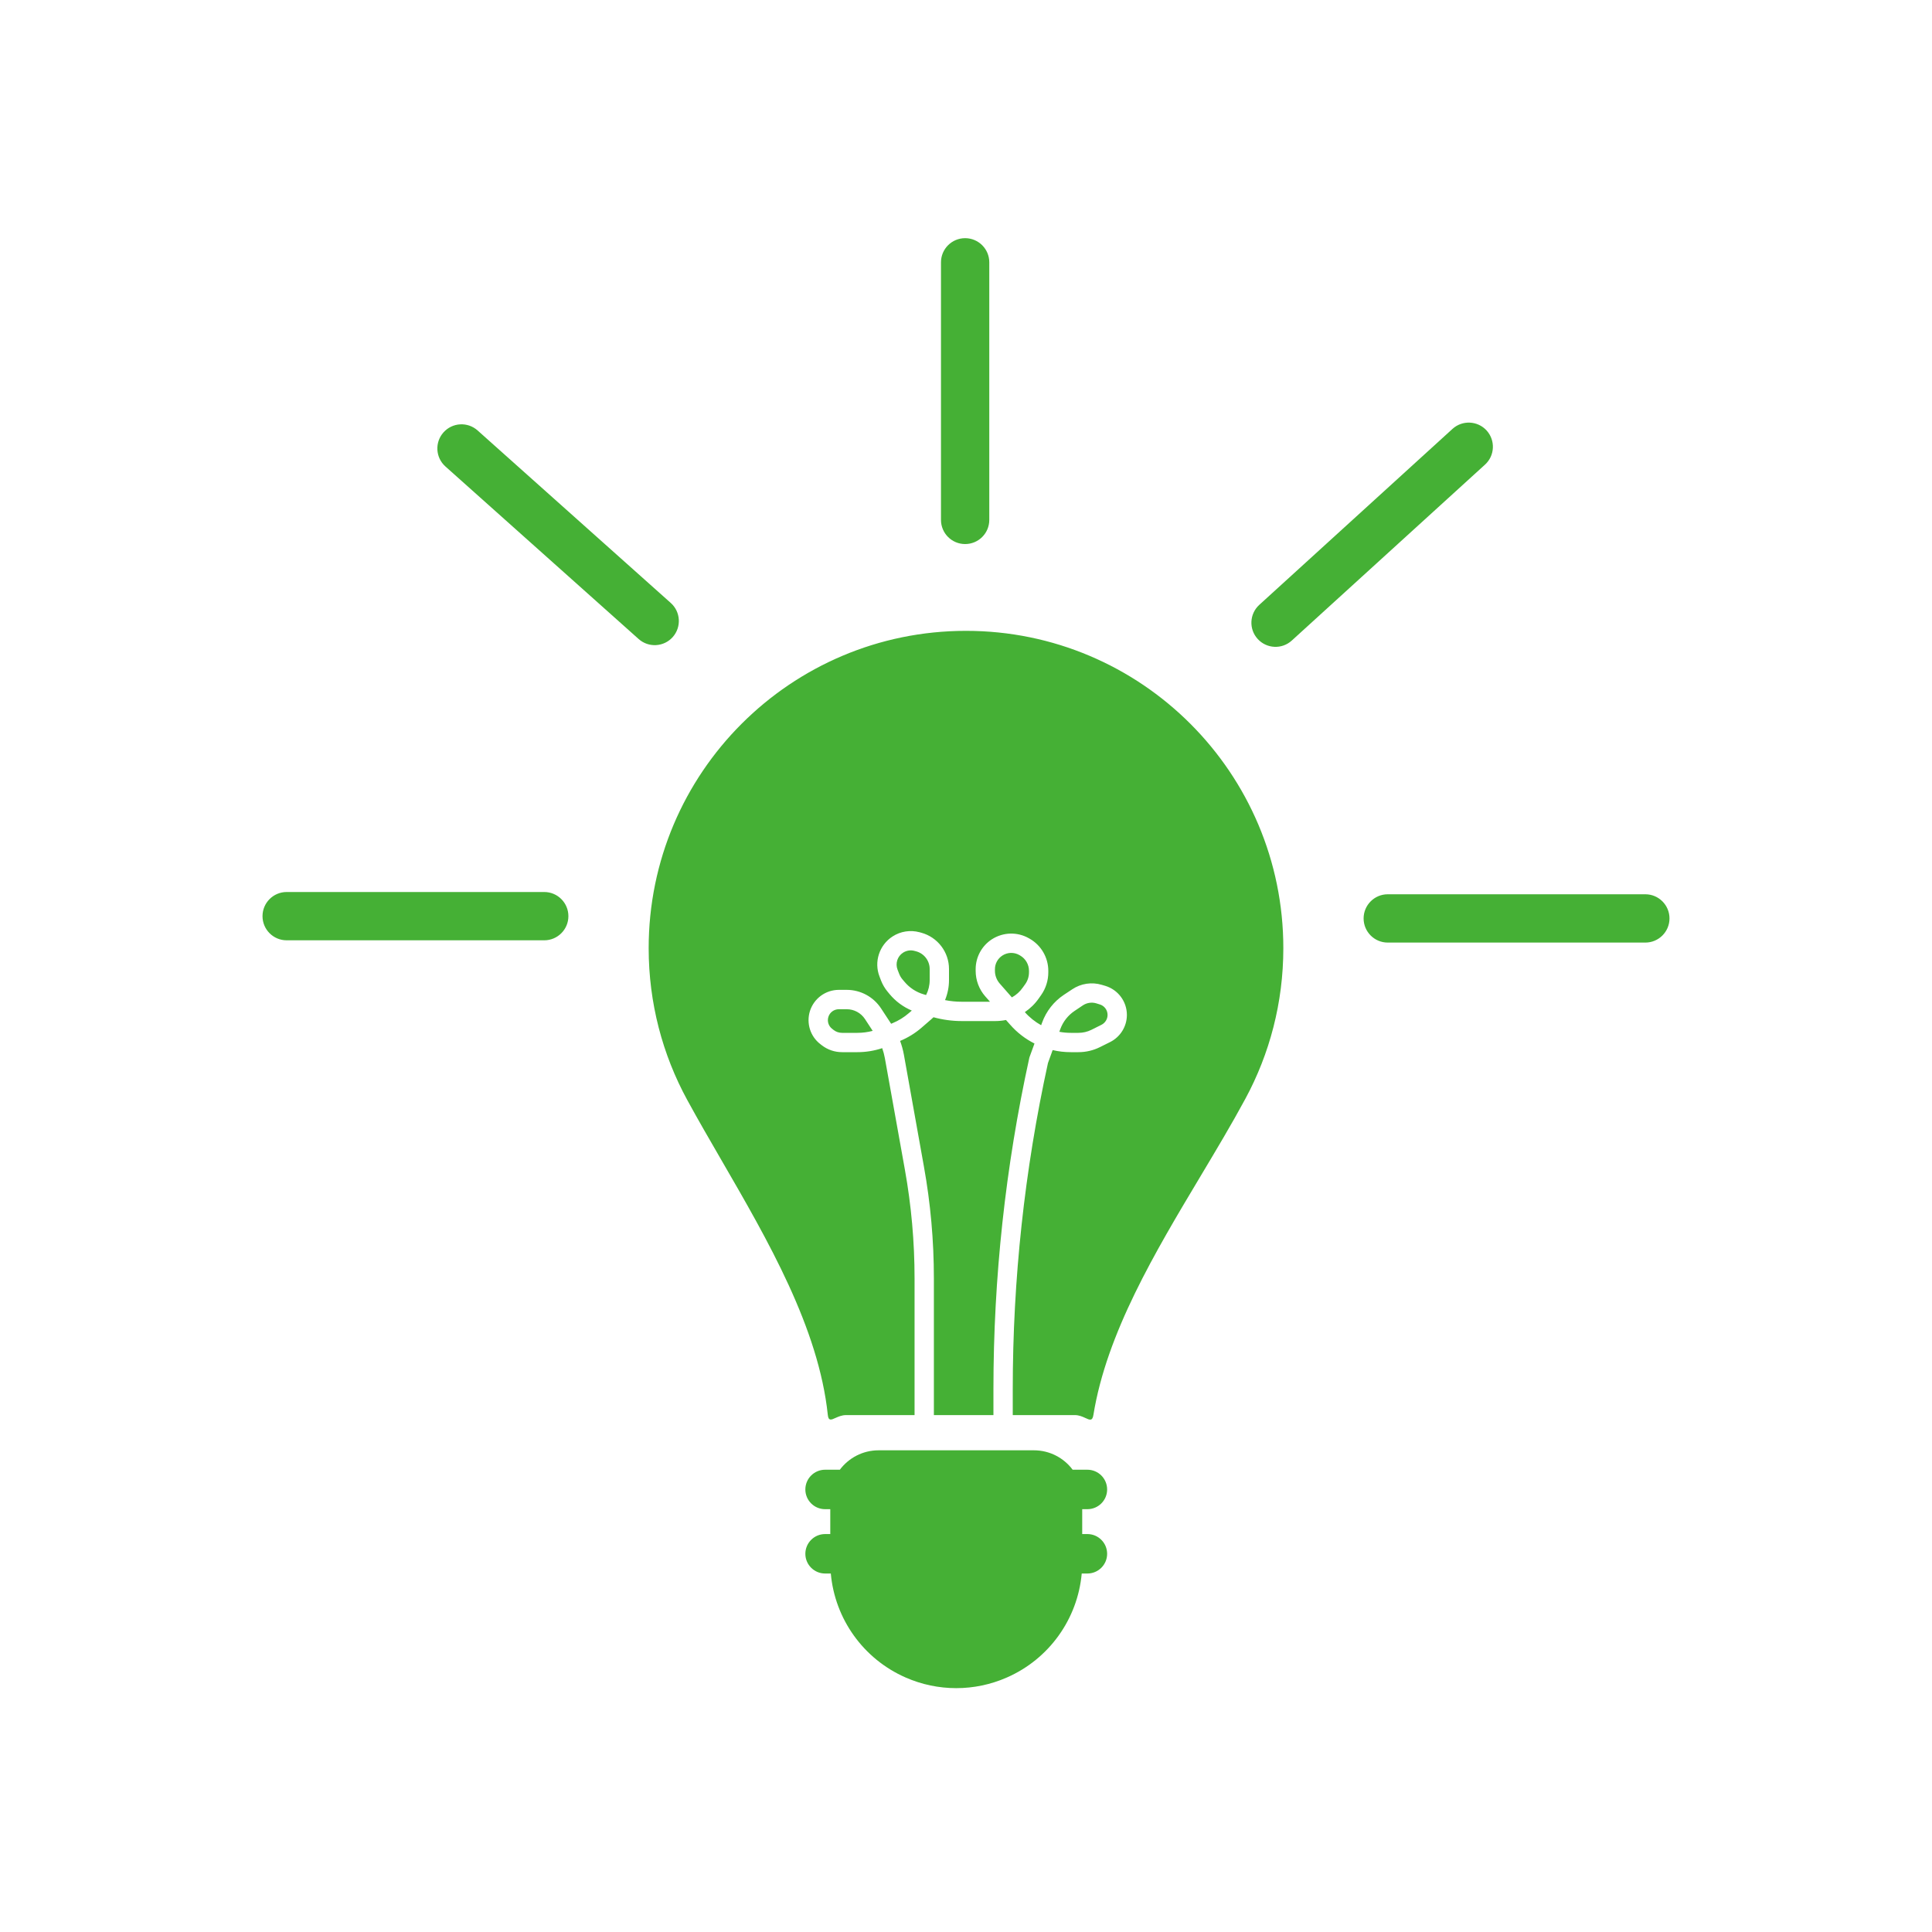 <svg width="40" height="40" viewBox="0 0 40 40" fill="none" xmlns="http://www.w3.org/2000/svg">
<rect width="40" height="40" fill="white"/>
<path fill-rule="evenodd" clip-rule="evenodd" d="M19.982 4.931C20.258 4.931 20.482 5.155 20.482 5.431V10.764C20.482 11.041 20.258 11.264 19.982 11.264C19.706 11.264 19.482 11.041 19.482 10.764V5.431C19.482 5.155 19.706 4.931 19.982 4.931ZM9.888 8.912C9.682 8.728 9.366 8.746 9.182 8.952C8.998 9.158 9.016 9.474 9.222 9.658L13.222 13.23C13.428 13.414 13.744 13.396 13.928 13.19C14.111 12.984 14.094 12.668 13.888 12.484L9.888 8.912ZM5.935 18.468C5.659 18.468 5.435 18.692 5.435 18.968C5.435 19.244 5.659 19.468 5.935 19.468H11.268C11.544 19.468 11.768 19.244 11.768 18.968C11.768 18.692 11.544 18.468 11.268 18.468H5.935ZM30.745 9.62C30.95 9.434 30.964 9.118 30.779 8.913C30.593 8.709 30.276 8.694 30.072 8.88L26.072 12.523C25.868 12.709 25.853 13.025 26.039 13.229C26.225 13.433 26.541 13.448 26.745 13.262L30.745 9.62ZM28.232 19.015C28.232 18.739 28.456 18.515 28.732 18.515H34.065C34.341 18.515 34.565 18.739 34.565 19.015C34.565 19.291 34.341 19.515 34.065 19.515H28.732C28.456 19.515 28.232 19.291 28.232 19.015ZM25.784 22.749C26.285 21.822 26.57 20.76 26.57 19.631C26.57 16.003 23.628 13.061 20 13.061C16.371 13.061 13.43 16.003 13.43 19.631C13.43 20.767 13.718 21.836 14.226 22.769C14.447 23.174 14.688 23.591 14.935 24.017L14.935 24.017C15.902 25.686 16.949 27.493 17.139 29.295C17.152 29.423 17.209 29.398 17.298 29.357C17.357 29.331 17.43 29.298 17.515 29.298H18.935V29.298H19.335V29.298H20.568V29.298H20.968V29.298H22.254C22.342 29.298 22.415 29.332 22.474 29.359C22.562 29.4 22.617 29.426 22.638 29.294C22.911 27.603 23.913 25.927 24.86 24.345C25.185 23.801 25.504 23.268 25.784 22.749ZM20.968 29.298H20.568V28.759C20.568 26.456 20.816 24.16 21.309 21.91L21.312 21.897L21.316 21.884L21.418 21.605C21.229 21.51 21.058 21.379 20.915 21.216L20.828 21.118C20.756 21.132 20.683 21.14 20.608 21.14H20.399H19.912C19.714 21.14 19.517 21.113 19.327 21.061C19.31 21.077 19.292 21.093 19.274 21.109L19.079 21.278C18.947 21.392 18.797 21.484 18.636 21.551L18.636 21.552C18.67 21.644 18.696 21.739 18.714 21.836L19.128 24.148C19.266 24.913 19.335 25.689 19.335 26.467V29.298H18.935V26.467C18.935 25.713 18.868 24.961 18.735 24.218L18.32 21.907C18.307 21.837 18.289 21.768 18.265 21.701C18.099 21.756 17.927 21.784 17.752 21.784H17.434C17.283 21.784 17.137 21.735 17.017 21.643L16.985 21.618C16.776 21.458 16.69 21.184 16.769 20.932C16.852 20.672 17.093 20.494 17.367 20.494H17.531C17.818 20.494 18.085 20.639 18.242 20.879L18.45 21.196L18.483 21.182C18.605 21.131 18.718 21.061 18.817 20.975L18.878 20.923C18.701 20.848 18.543 20.732 18.419 20.583L18.376 20.531C18.32 20.464 18.275 20.387 18.243 20.306L18.21 20.22C18.091 19.914 18.204 19.567 18.48 19.388C18.645 19.281 18.848 19.25 19.038 19.301L19.075 19.311C19.413 19.404 19.648 19.711 19.648 20.062V20.292C19.648 20.436 19.619 20.576 19.566 20.706C19.68 20.729 19.796 20.74 19.912 20.74H20.399H20.497L20.398 20.628C20.27 20.482 20.2 20.294 20.2 20.1V20.066C20.2 19.816 20.326 19.583 20.536 19.447C20.769 19.297 21.066 19.289 21.306 19.428L21.322 19.437C21.558 19.574 21.704 19.827 21.704 20.101V20.131C21.704 20.299 21.653 20.463 21.556 20.601L21.506 20.672C21.427 20.785 21.329 20.88 21.218 20.955C21.315 21.065 21.43 21.156 21.556 21.226L21.576 21.171C21.661 20.936 21.819 20.735 22.026 20.597L22.2 20.482C22.38 20.361 22.605 20.328 22.812 20.39L22.883 20.411C23.149 20.491 23.331 20.736 23.331 21.013C23.331 21.251 23.196 21.468 22.983 21.575L22.776 21.678C22.637 21.748 22.483 21.784 22.327 21.784H22.17C22.042 21.784 21.916 21.77 21.794 21.741L21.697 22.009C21.212 24.226 20.968 26.489 20.968 28.759V29.298ZM19.248 20.292C19.248 20.401 19.222 20.506 19.174 20.601L19.128 20.588C18.971 20.543 18.831 20.452 18.726 20.326L18.683 20.275C18.654 20.241 18.632 20.202 18.616 20.161L18.583 20.076C18.533 19.946 18.58 19.799 18.697 19.724C18.767 19.679 18.853 19.665 18.933 19.687L18.97 19.697C19.134 19.742 19.248 19.892 19.248 20.062V20.292ZM17.908 21.098L18.068 21.343C17.965 21.37 17.859 21.384 17.752 21.384H17.434C17.371 21.384 17.31 21.364 17.261 21.326L17.229 21.301C17.153 21.243 17.122 21.144 17.151 21.053C17.18 20.959 17.268 20.895 17.367 20.895H17.531C17.683 20.895 17.824 20.971 17.908 21.098ZM22.17 21.384C22.09 21.384 22.01 21.377 21.932 21.362L21.952 21.308C22.008 21.153 22.112 21.021 22.248 20.93L22.421 20.814C22.503 20.76 22.604 20.745 22.697 20.773L22.768 20.795C22.865 20.823 22.931 20.912 22.931 21.013C22.931 21.099 22.882 21.178 22.805 21.217L22.597 21.321C22.513 21.363 22.421 21.384 22.327 21.384H22.17ZM21.178 20.443C21.118 20.53 21.04 20.6 20.95 20.65L20.699 20.364C20.635 20.291 20.599 20.197 20.599 20.1V20.066C20.599 19.952 20.657 19.845 20.754 19.783C20.86 19.714 20.996 19.711 21.106 19.774L21.121 19.783C21.235 19.849 21.304 19.97 21.304 20.101V20.131C21.304 20.217 21.278 20.301 21.229 20.372L21.178 20.443ZM17.083 31.246H17.19V31.761H17.083C16.857 31.761 16.674 31.944 16.674 32.17C16.674 32.395 16.857 32.578 17.083 32.578H17.201C17.285 33.518 17.874 34.346 18.748 34.73C19.417 35.025 20.179 35.025 20.848 34.73C21.723 34.346 22.311 33.518 22.396 32.578H22.513C22.739 32.578 22.922 32.395 22.922 32.17C22.922 31.944 22.739 31.761 22.513 31.761H22.406V31.246H22.513C22.739 31.246 22.922 31.063 22.922 30.838C22.922 30.612 22.739 30.429 22.513 30.429H22.208C22.026 30.185 21.734 30.027 21.406 30.027H18.19C17.862 30.027 17.571 30.185 17.388 30.429H17.083C16.857 30.429 16.674 30.612 16.674 30.838C16.674 31.063 16.857 31.246 17.083 31.246Z" fill="#45B035"/>
</svg>
